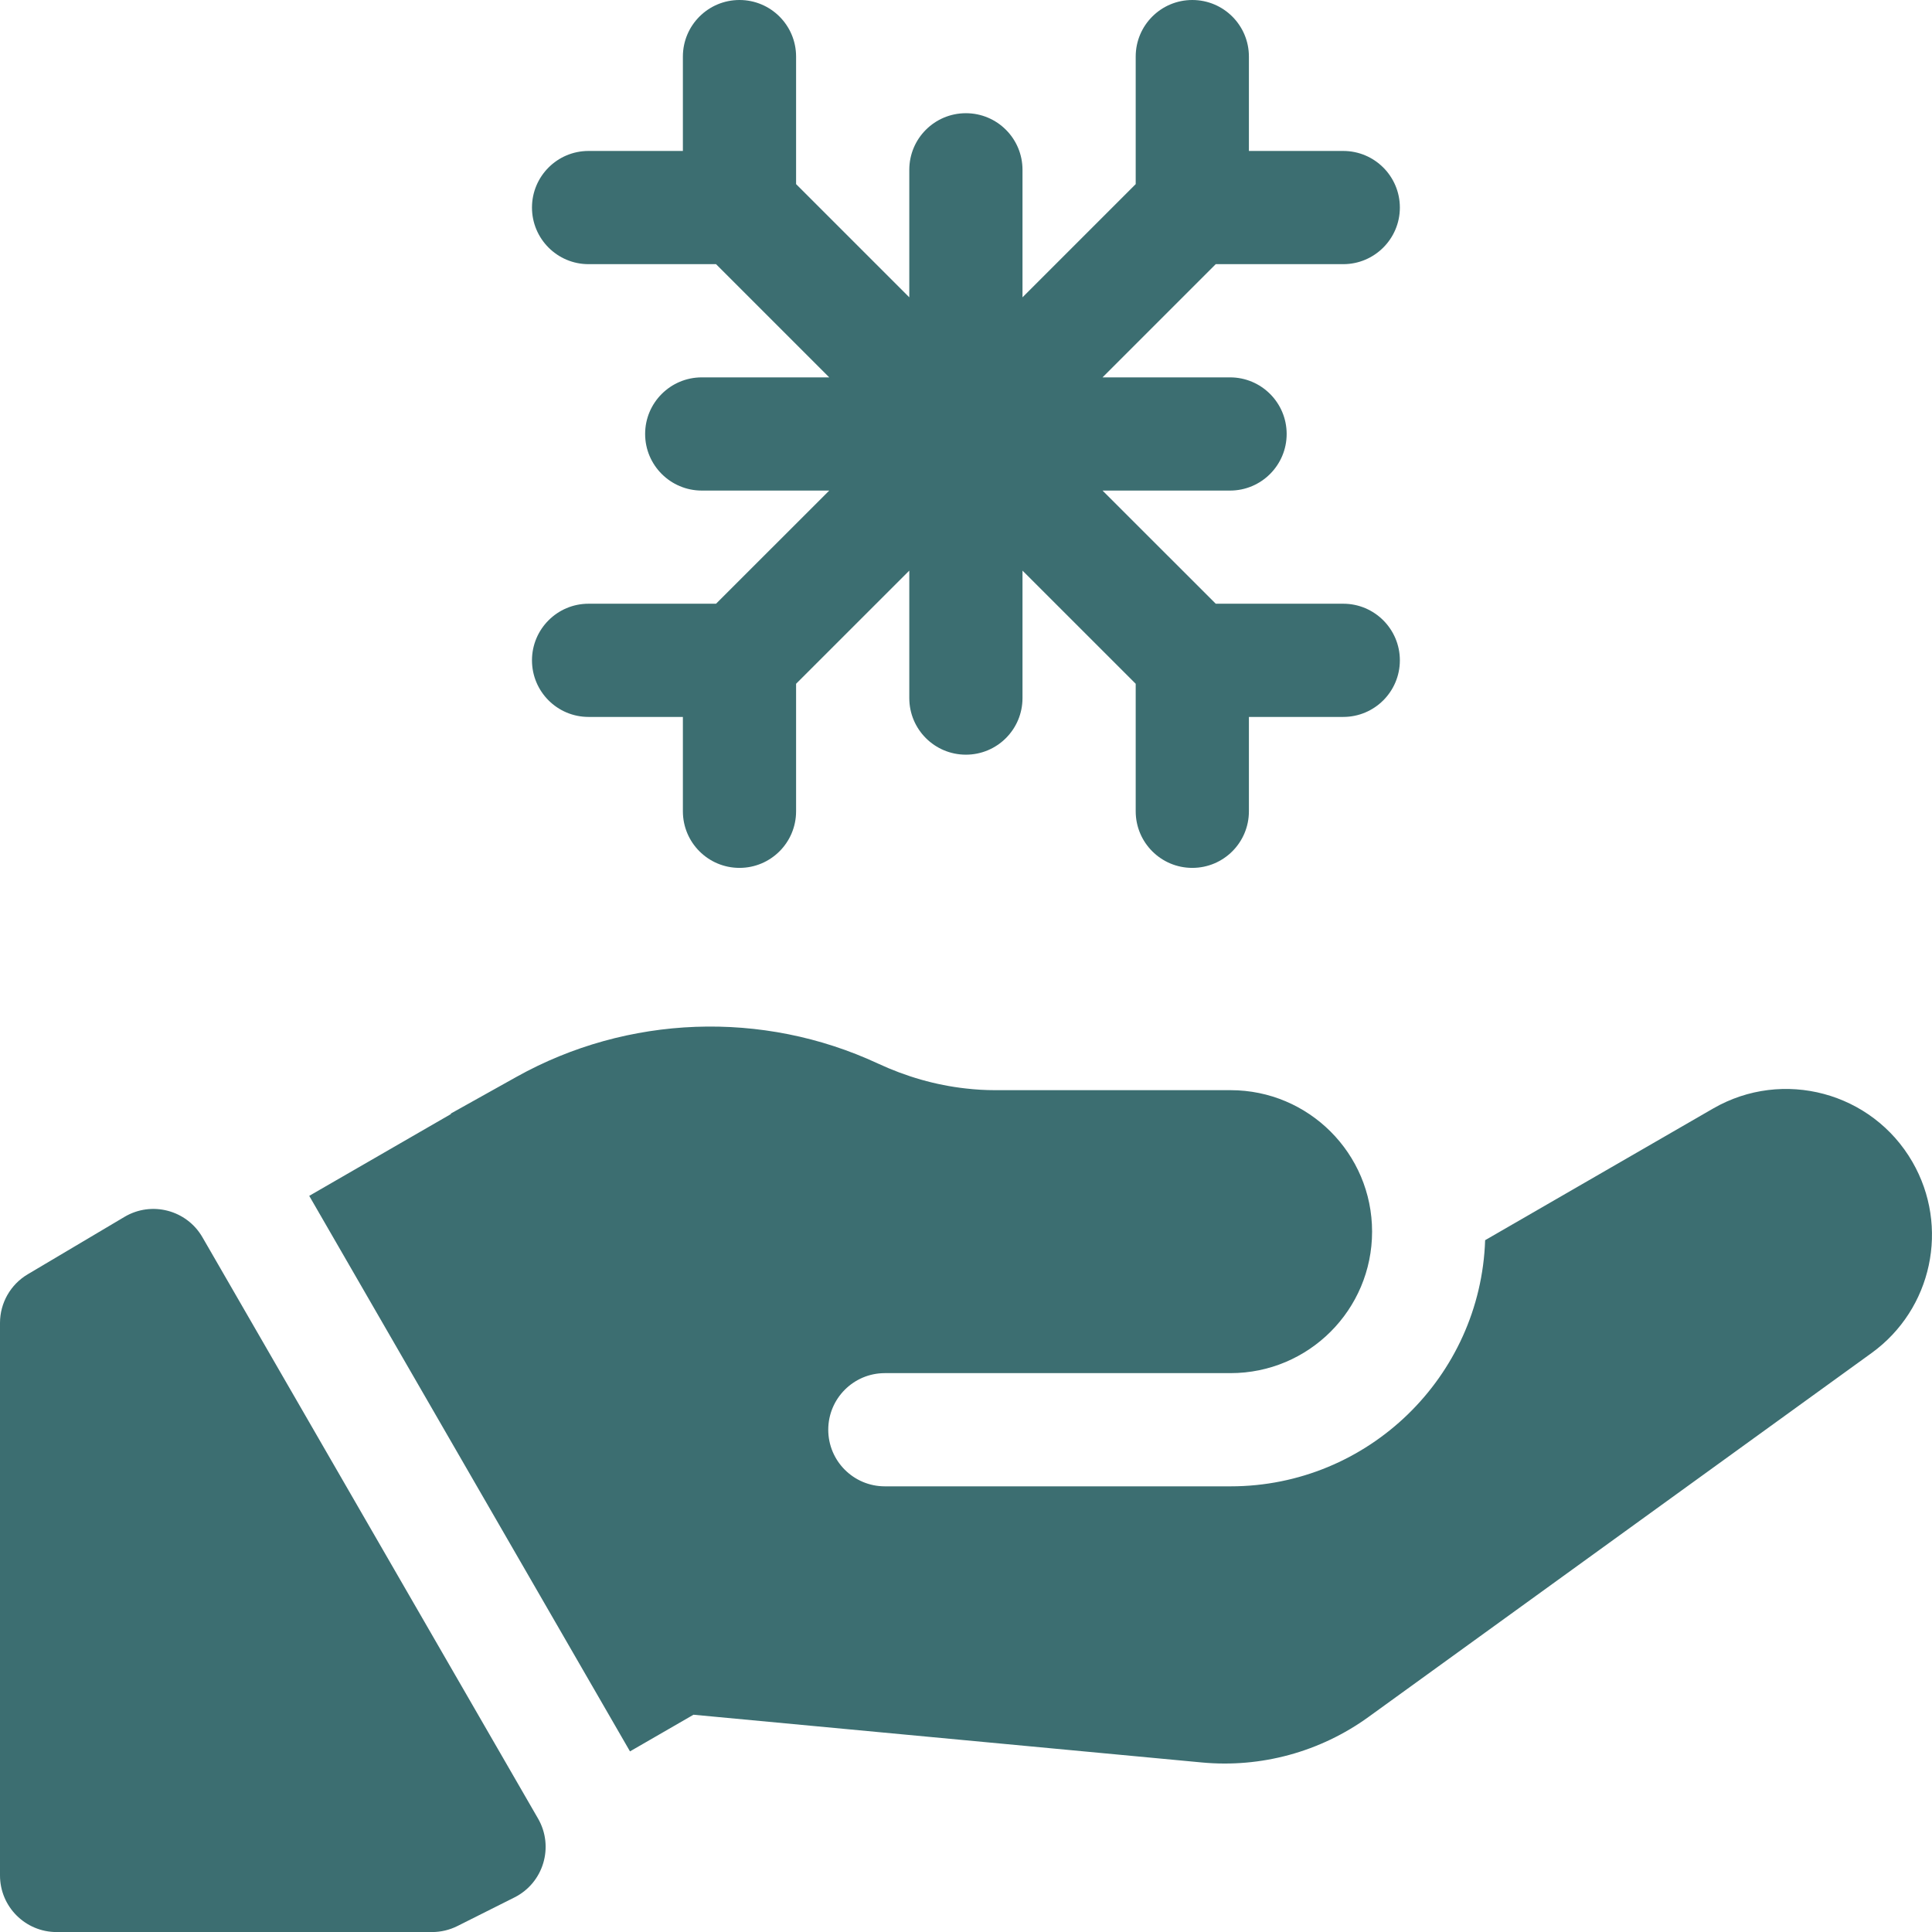 <svg width="37" height="37" viewBox="0 0 37 37" fill="none" xmlns="http://www.w3.org/2000/svg">
<g clip-path="url(#clip0_7332_16325)">
<path d="M11.271 11.562C10.673 11.562 10.188 12.048 10.188 12.646C10.188 13.245 10.673 13.73 11.271 13.73H13.078V15.537C13.078 16.136 13.563 16.621 14.162 16.621C14.761 16.621 15.246 16.136 15.246 15.537V13.095L17.414 10.928V13.369C17.414 13.968 17.899 14.453 18.498 14.453C19.097 14.453 19.582 13.968 19.582 13.369V10.928L21.75 13.095V15.537C21.75 16.136 22.235 16.621 22.834 16.621C23.433 16.621 23.918 16.136 23.918 15.537V13.73H25.725C26.323 13.73 26.809 13.245 26.809 12.646C26.809 12.048 26.323 11.562 25.725 11.562H23.283L21.115 9.395H23.557C24.155 9.395 24.641 8.909 24.641 8.311C24.641 7.712 24.155 7.227 23.557 7.227H21.115L23.283 5.059H25.725C26.323 5.059 26.809 4.573 26.809 3.975C26.809 3.376 26.323 2.891 25.725 2.891H23.918V1.084C23.918 0.485 23.433 0 22.834 0C22.235 0 21.75 0.485 21.75 1.084V3.526L19.582 5.694V3.252C19.582 2.653 19.097 2.168 18.498 2.168C17.899 2.168 17.414 2.653 17.414 3.252V5.694L15.246 3.526V1.084C15.246 0.485 14.761 0 14.162 0C13.563 0 13.078 0.485 13.078 1.084V2.891H11.271C10.673 2.891 10.188 3.376 10.188 3.975C10.188 4.573 10.673 5.059 11.271 5.059H13.713L15.881 7.227H13.44C12.841 7.227 12.355 7.712 12.355 8.311C12.355 8.909 12.841 9.395 13.44 9.395H15.881L13.713 11.562H11.271Z" fill="#3C6E71"/>
<path d="M36.625 22.252C35.854 20.916 34.145 20.458 32.809 21.229L28.442 23.751C28.355 26.365 26.202 28.465 23.567 28.465H16.946C16.347 28.465 15.862 27.98 15.862 27.381C15.862 26.783 16.347 26.297 16.946 26.297H23.567C25.063 26.297 26.277 25.084 26.277 23.587C26.277 22.091 25.063 20.878 23.567 20.878H19.055C18.869 20.878 18.684 20.867 18.5 20.846C17.917 20.782 17.349 20.617 16.814 20.368C14.605 19.34 12.017 19.436 9.89 20.624L8.635 21.325V21.336L5.922 22.902L12.065 33.541L13.281 32.839L18.5 33.329L23.015 33.753C24.149 33.86 25.283 33.551 26.207 32.883L35.843 25.912C37.004 25.072 37.341 23.492 36.625 22.252Z" fill="#3C6E71"/>
<path d="M3.877 23.695C3.575 23.172 2.904 22.996 2.385 23.304L0.531 24.404C0.202 24.599 0 24.953 0 25.336V35.917C0 36.515 0.485 37.001 1.084 37.001H8.274C8.443 37.001 8.61 36.961 8.76 36.886L9.852 36.338C10.409 36.059 10.616 35.367 10.304 34.827L3.877 23.695Z" fill="#3C6E71"/>
</g>
<defs>
<clipPath id="clip0_7332_16325">
<rect width="37" height="37" fill="white"/>
</clipPath>
</defs>
</svg>
